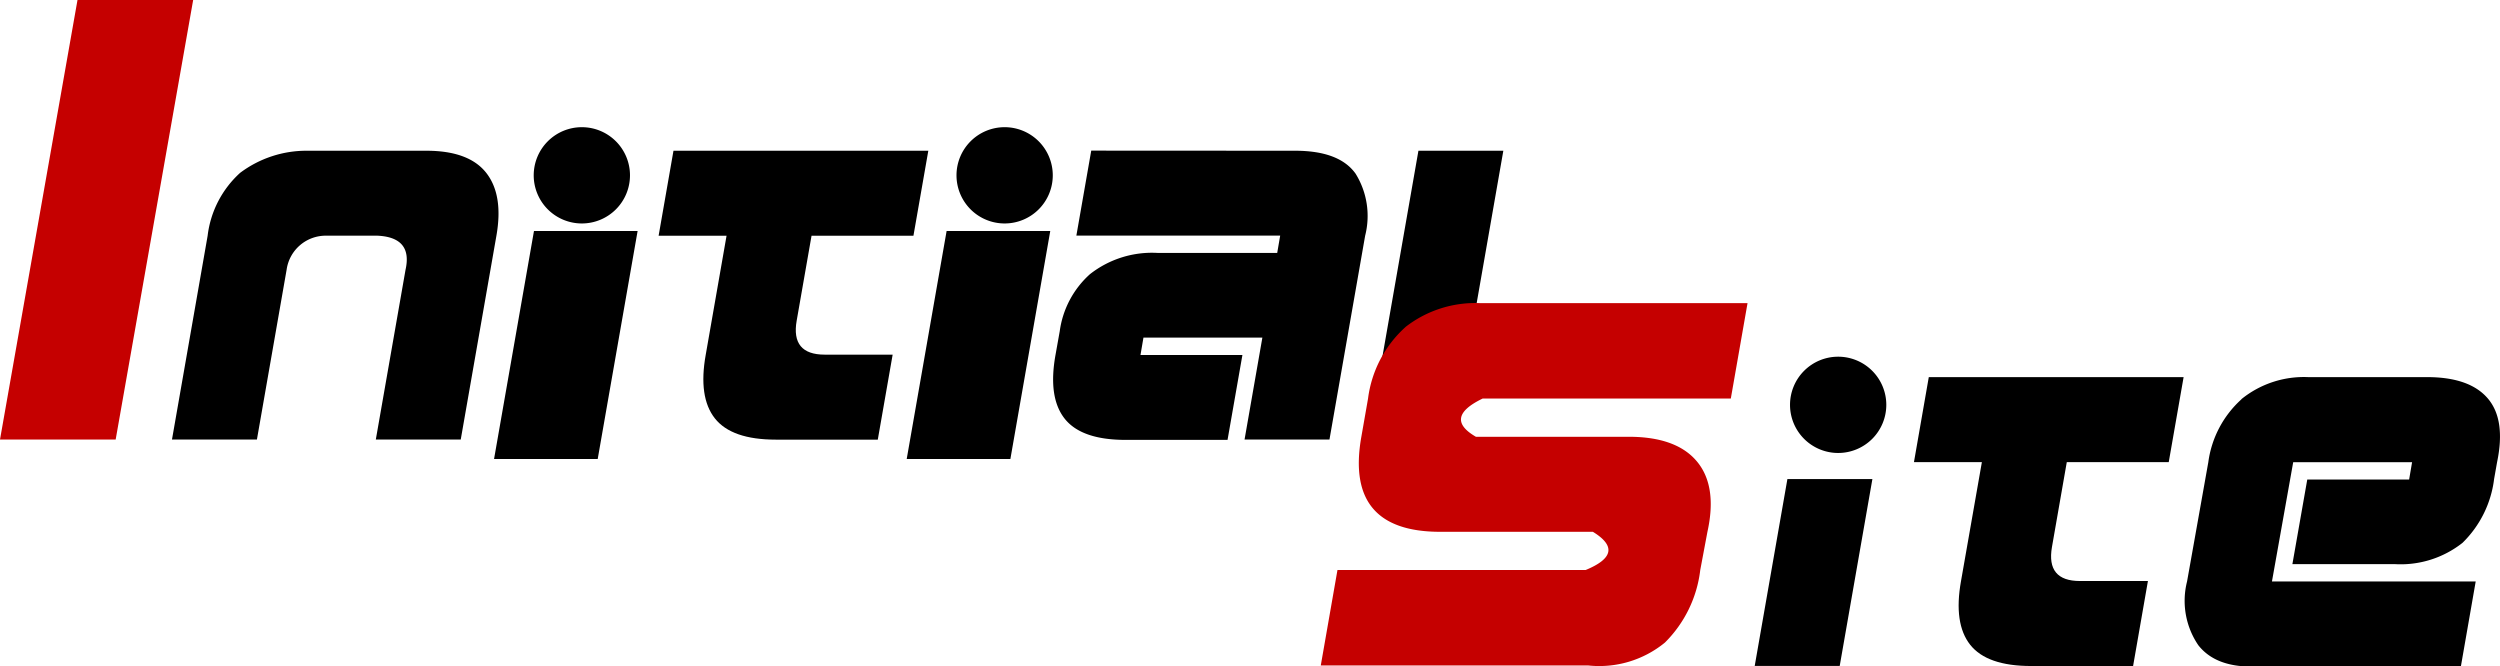 <svg id="グループ_62" data-name="グループ 62" xmlns="http://www.w3.org/2000/svg" xmlns:xlink="http://www.w3.org/1999/xlink" width="200" height="53.311" viewBox="0 0 200 53.311">
  <defs>
    <clipPath id="clip-path">
      <rect id="長方形_10" data-name="長方形 10" width="200" height="53.31" fill="none"/>
    </clipPath>
  </defs>
  <path id="パス_2" data-name="パス 2" d="M336.5,89.592l-3.191,18.243h-8.294l3.193-18.243Z" transform="translate(-252.479 -71.113)"/>
  <path id="パス_3" data-name="パス 3" d="M188.579,89.592l-3.193,18.243h-8.292l3.194-18.243Z" transform="translate(-137.57 -71.113)"/>
  <g id="グループ_20" data-name="グループ 20">
    <g id="グループ_19" data-name="グループ 19" clip-path="url(#clip-path)">
      <path id="パス_4" data-name="パス 4" d="M196.935,48.948a3.851,3.851,0,1,1-3.85-3.852,3.852,3.852,0,0,1,3.85,3.852" transform="translate(-146.536 -34.921)"/>
      <path id="パス_5" data-name="パス 5" d="M0,35.164,6.2,0h9.253l-6.2,35.163Z" transform="translate(0 0)" fill="#c50000"/>
      <path id="パス_6" data-name="パス 6" d="M81.324,53.444q3.4,0,4.789,1.768t.816,5.029L84.075,76.549H77.281L79.66,62.959q.578-2.585-2.243-2.719H73.34a3.159,3.159,0,0,0-3.194,2.719L67.769,76.549H60.974l2.853-16.308a8.082,8.082,0,0,1,2.6-5.029,8.836,8.836,0,0,1,5.385-1.768Z" transform="translate(-47.216 -41.385)"/>
      <path id="パス_7" data-name="パス 7" d="M346.839,48.948a3.851,3.851,0,1,1-3.851-3.852,3.852,3.852,0,0,1,3.851,3.852" transform="translate(-262.617 -34.921)"/>
      <path id="パス_8" data-name="パス 8" d="M255.1,53.444l-1.19,6.8h-8.152l-1.189,6.794q-.477,2.718,2.242,2.718h5.436l-1.189,6.8H242.9q-3.533,0-4.875-1.7t-.73-5.1l1.664-9.512h-5.435l1.189-6.8Z" transform="translate(-180.835 -41.385)"/>
      <path id="パス_9" data-name="パス 9" d="M392.762,53.444q3.533,0,4.84,1.837a6.41,6.41,0,0,1,.764,4.96l-2.855,16.308h-6.793l1.426-8.155H380.63l-.237,1.389h8.154l-1.19,6.793H379.2q-3.532,0-4.874-1.7t-.731-5.1l.339-1.9a7.472,7.472,0,0,1,2.413-4.554,8.031,8.031,0,0,1,5.47-1.7h9.513l.238-1.387H375.263l1.19-6.8Z" transform="translate(-289.154 -41.385)"/>
      <path id="パス_10" data-name="パス 10" d="M495.834,53.444l-4.042,23.1H485l4.041-23.1Z" transform="translate(-375.567 -41.386)"/>
      <path id="パス_11" data-name="パス 11" d="M475.071,109.4a9.091,9.091,0,0,1,5.977-1.908h21.387l-1.338,7.634H481.24q-3.167,1.533-.536,3.057h12.222q3.816,0,5.462,1.977t.837,5.634l-.572,3.045a9.8,9.8,0,0,1-2.826,5.806,8.292,8.292,0,0,1-6.147,1.833H468.294l1.336-7.639h19.861q3.32-1.371.57-3.054H477.842q-3.821,0-5.4-1.9t-.9-5.714l.533-3.044a9.267,9.267,0,0,1,3-5.726" transform="translate(-362.632 -83.241)" fill="#c50000"/>
      <path id="パス_12" data-name="パス 12" d="M642.377,130.324a3.851,3.851,0,1,1-3.852-3.851,3.851,3.851,0,0,1,3.852,3.851" transform="translate(-491.473 -97.937)"/>
      <path id="パス_13" data-name="パス 13" d="M631.574,169.849,628.959,184.8h-6.8l2.615-14.949Z" transform="translate(-481.782 -131.526)"/>
      <path id="パス_14" data-name="パス 14" d="M700.184,133.708l-1.19,6.8h-8.156l-1.187,6.794q-.473,2.72,2.242,2.718h5.436l-1.187,6.8h-8.156q-3.535,0-4.877-1.7t-.733-5.1l1.669-9.512h-5.434l1.187-6.8Z" transform="translate(-525.495 -103.539)"/>
      <path id="パス_15" data-name="パス 15" d="M779.282,135.472a7.945,7.945,0,0,1,5.334-1.764h9.514q3.4,0,4.858,1.7t.749,5.1l-.24,1.359a8.592,8.592,0,0,1-2.528,5.1,7.976,7.976,0,0,1-5.454,1.7h-8.153l1.189-6.765H792.7l.237-1.387h-9.511l-1.7,9.541h16.3l-1.187,6.8H780.541q-3.263.14-4.706-1.7a6.306,6.306,0,0,1-.9-5.1l1.7-9.541a8.252,8.252,0,0,1,2.65-5.031" transform="translate(-599.97 -103.539)"/>
    </g>
  </g>
</svg>
